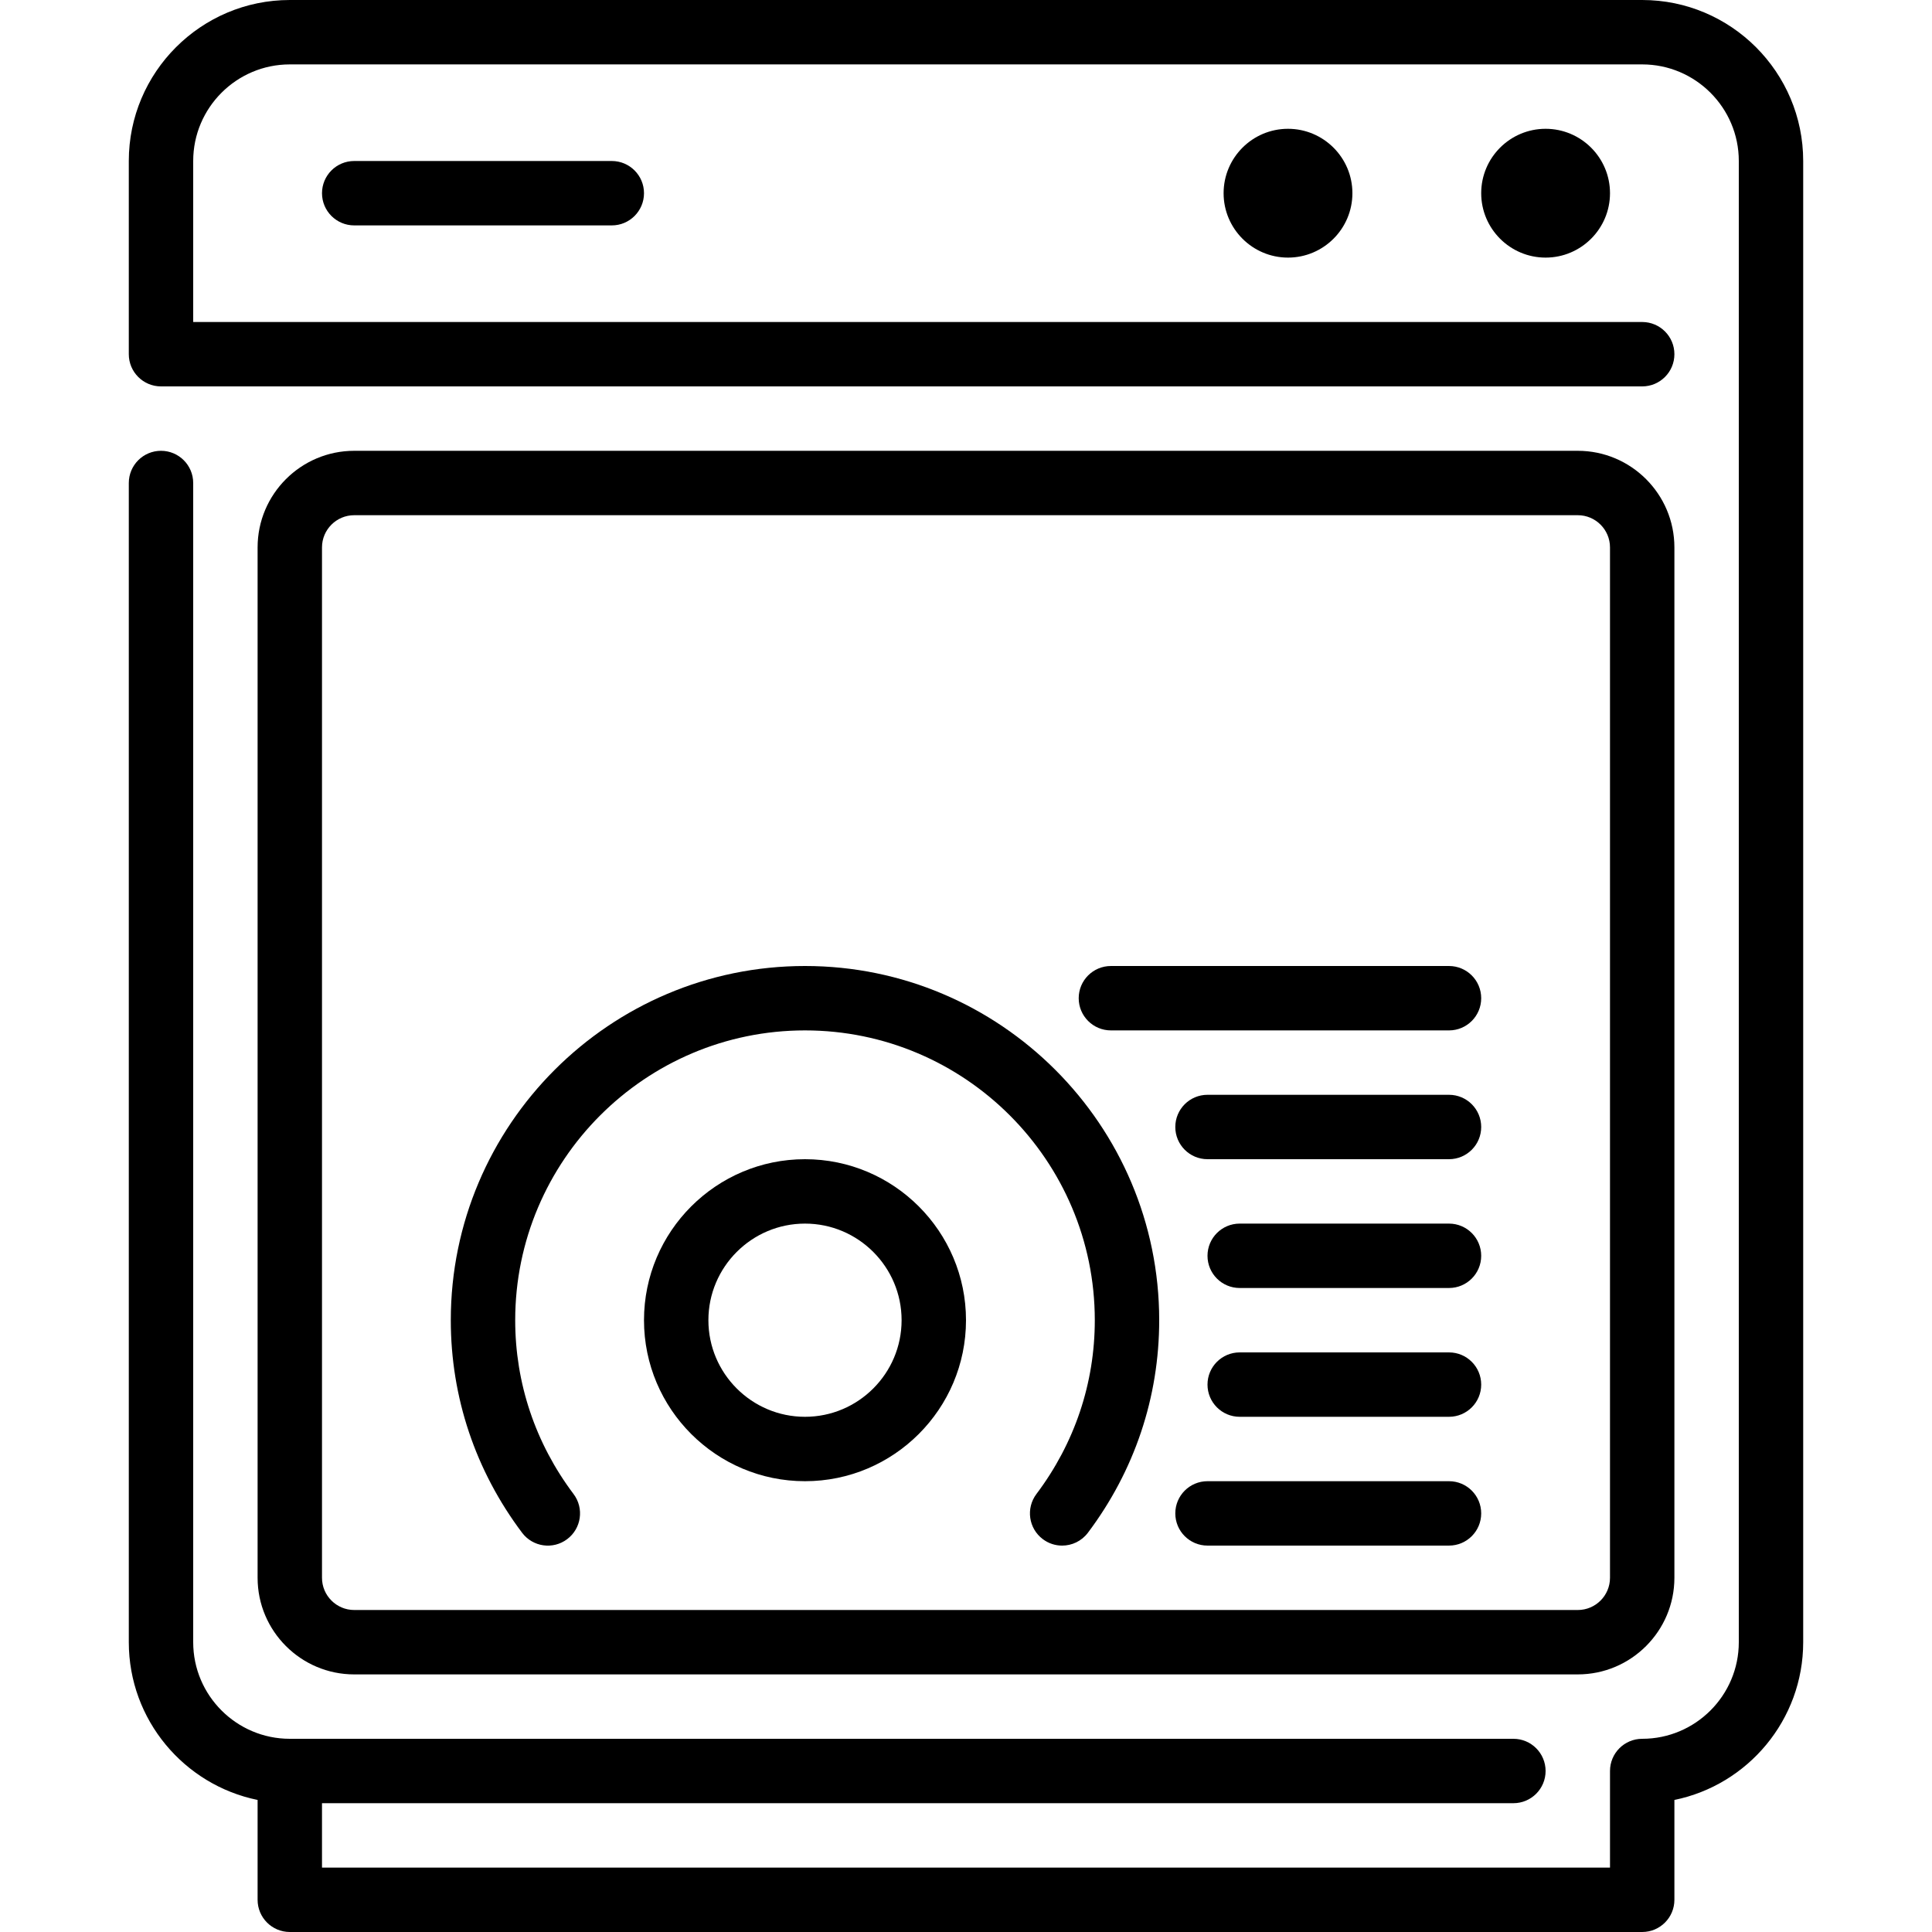 <?xml version="1.0" encoding="iso-8859-1"?>
<!-- Generator: Adobe Illustrator 19.0.0, SVG Export Plug-In . SVG Version: 6.00 Build 0)  -->
<svg version="1.1" id="Layer_1" xmlns="http://www.w3.org/2000/svg" xmlns:xlink="http://www.w3.org/1999/xlink" x="0px" y="0px"
	 viewBox="0 0 512 512" style="enable-background:new 0 0 512 512;" xml:space="preserve">
<g>
	<g>
		<g>
			<path d="M384,290.133h-64c-4.719,0-8.533,3.823-8.533,8.533s3.814,8.533,8.533,8.533h64c4.719,0,8.533-3.823,8.533-8.533
				S388.719,290.133,384,290.133z"/>
			<path d="M384,324.267h-55.467c-4.719,0-8.533,3.823-8.533,8.533c0,4.71,3.814,8.533,8.533,8.533H384
				c4.719,0,8.533-3.823,8.533-8.533C392.533,328.09,388.719,324.267,384,324.267z"/>
			<path d="M384,392.533h-64c-4.719,0-8.533,3.823-8.533,8.533s3.814,8.533,8.533,8.533h64c4.719,0,8.533-3.823,8.533-8.533
				S388.719,392.533,384,392.533z"/>
			<path d="M213.333,307.2c-23.526,0-42.667,19.14-42.667,42.667c0,23.526,19.14,42.667,42.667,42.667
				c23.526,0,42.667-19.14,42.667-42.667C256,326.34,236.86,307.2,213.333,307.2z M213.333,375.467c-14.114,0-25.6-11.486-25.6-25.6
				s11.486-25.6,25.6-25.6s25.6,11.486,25.6,25.6S227.447,375.467,213.333,375.467z"/>
			<path d="M435.2,0H76.8C53.274,0,34.133,19.14,34.133,42.667v51.2c0,4.71,3.823,8.533,8.533,8.533H435.2
				c4.719,0,8.533-3.823,8.533-8.533c0-4.71-3.814-8.533-8.533-8.533h-384V42.667c0-14.114,11.486-25.6,25.6-25.6h358.4
				c14.114,0,25.6,11.486,25.6,25.6V435.2c0,14.114-11.486,25.6-25.6,25.6c-4.719,0-8.533,3.823-8.533,8.533v25.6H85.333v-17.067
				h315.733c4.719,0,8.533-3.823,8.533-8.533s-3.814-8.533-8.533-8.533H76.8c-14.114,0-25.6-11.486-25.6-25.6V128
				c0-4.71-3.823-8.533-8.533-8.533c-4.71,0-8.533,3.823-8.533,8.533v307.2c0,20.608,14.686,37.837,34.133,41.805v26.462
				c0,4.71,3.823,8.533,8.533,8.533h358.4c4.719,0,8.533-3.823,8.533-8.533v-26.462c19.447-3.959,34.133-21.197,34.133-41.805
				V42.667C477.867,19.14,458.726,0,435.2,0z"/>
			<path d="M384,358.4h-55.467c-4.719,0-8.533,3.823-8.533,8.533s3.814,8.533,8.533,8.533H384c4.719,0,8.533-3.823,8.533-8.533
				S388.719,358.4,384,358.4z"/>
			<path d="M324.267,51.2c0,9.412,7.654,17.067,17.067,17.067c9.412,0,17.067-7.654,17.067-17.067
				c0-9.412-7.654-17.067-17.067-17.067C331.921,34.133,324.267,41.788,324.267,51.2z"/>
			<path d="M392.533,51.2c0,9.412,7.654,17.067,17.067,17.067c9.412,0,17.067-7.654,17.067-17.067
				c0-9.412-7.654-17.067-17.067-17.067C400.188,34.133,392.533,41.788,392.533,51.2z"/>
			<path d="M93.867,42.667c-4.71,0-8.533,3.823-8.533,8.533s3.823,8.533,8.533,8.533h68.267c4.71,0,8.533-3.823,8.533-8.533
				s-3.823-8.533-8.533-8.533H93.867z"/>
			<path d="M294.4,273.067H384c4.719,0,8.533-3.823,8.533-8.533c0-4.71-3.814-8.533-8.533-8.533h-89.6
				c-4.719,0-8.533,3.823-8.533,8.533C285.867,269.244,289.681,273.067,294.4,273.067z"/>
			<path d="M418.133,443.733c14.114,0,25.6-11.486,25.6-25.6V145.067c0-14.114-11.486-25.6-25.6-25.6H93.867
				c-14.114,0-25.6,11.486-25.6,25.6v273.067c0,14.114,11.486,25.6,25.6,25.6H418.133z M85.333,418.133V145.067
				c0-4.702,3.831-8.533,8.533-8.533h324.267c4.71,0,8.533,3.831,8.533,8.533v273.067c0,4.702-3.823,8.533-8.533,8.533H93.867
				C89.165,426.667,85.333,422.835,85.333,418.133z"/>
			<path d="M150.315,407.885c3.763-2.833,4.523-8.183,1.681-11.955c-10.112-13.44-15.462-29.363-15.462-46.063
				c0-42.342,34.458-76.8,76.8-76.8s76.8,34.458,76.8,76.8c0,16.7-5.35,32.623-15.471,46.063c-2.833,3.772-2.082,9.122,1.69,11.955
				c1.536,1.161,3.337,1.715,5.12,1.715c2.594,0,5.154-1.178,6.827-3.396c12.365-16.435,18.901-35.908,18.901-56.337
				c0-51.755-42.112-93.867-93.867-93.867c-51.755,0-93.867,42.112-93.867,93.867c0,20.429,6.536,39.902,18.901,56.337
				C141.193,409.958,146.543,410.735,150.315,407.885z"/>
		</g>
	</g>
</g>
<g>
</g>
<g>
</g>
<g>
</g>
<g>
</g>
<g>
</g>
<g>
</g>
<g>
</g>
<g>
</g>
<g>
</g>
<g>
</g>
<g>
</g>
<g>
</g>
<g>
</g>
<g>
</g>
<g>
</g>
</svg>
